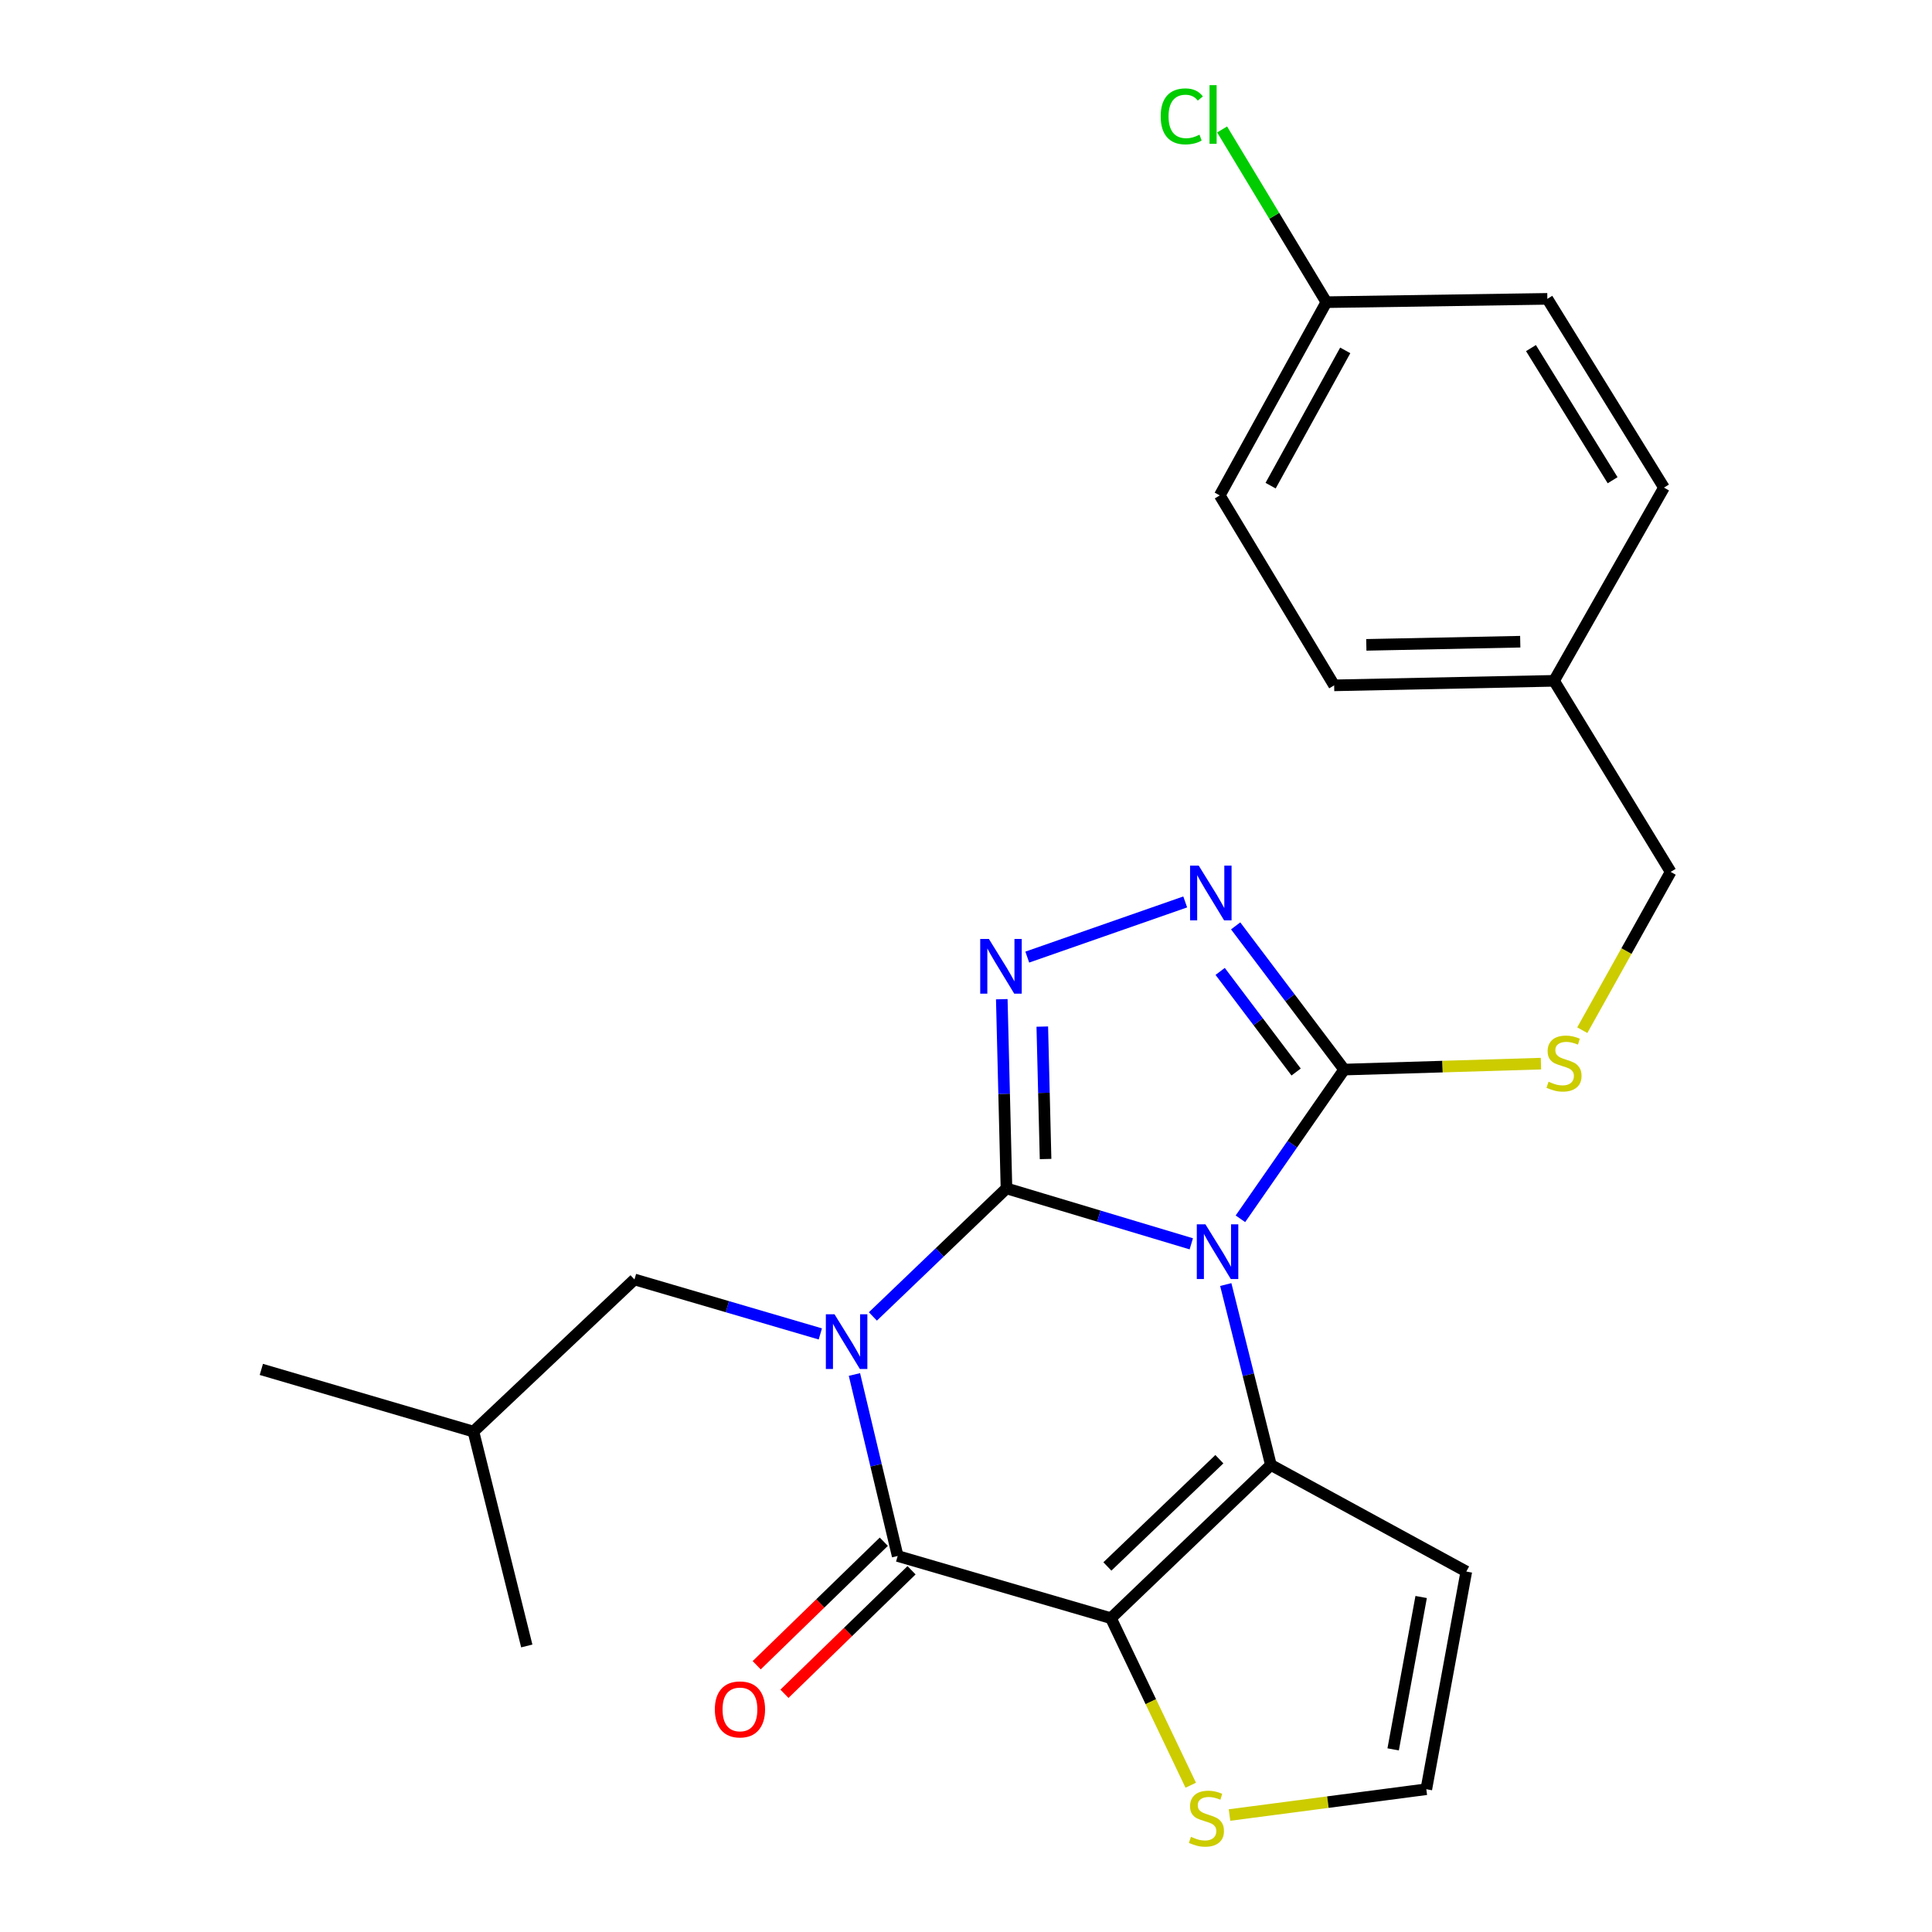 <?xml version='1.0' encoding='iso-8859-1'?>
<svg version='1.1' baseProfile='full'
              xmlns='http://www.w3.org/2000/svg'
                      xmlns:rdkit='http://www.rdkit.org/xml'
                      xmlns:xlink='http://www.w3.org/1999/xlink'
                  xml:space='preserve'
width='1000px' height='1000px' viewBox='0 0 1000 1000'>
<!-- END OF HEADER -->
<rect style='opacity:1.0;fill:#FFFFFF;stroke:none' width='1000' height='1000' x='0' y='0'> </rect>
<path class='bond-0' d='M 520.95,615.111 L 568.78,629.455' style='fill:none;fill-rule:evenodd;stroke:#000000;stroke-width:6px;stroke-linecap:butt;stroke-linejoin:miter;stroke-opacity:1' />
<path class='bond-0' d='M 568.78,629.455 L 616.609,643.799' style='fill:none;fill-rule:evenodd;stroke:#0000FF;stroke-width:6px;stroke-linecap:butt;stroke-linejoin:miter;stroke-opacity:1' />
<path class='bond-1' d='M 520.95,615.111 L 486.379,648.247' style='fill:none;fill-rule:evenodd;stroke:#000000;stroke-width:6px;stroke-linecap:butt;stroke-linejoin:miter;stroke-opacity:1' />
<path class='bond-1' d='M 486.379,648.247 L 451.808,681.383' style='fill:none;fill-rule:evenodd;stroke:#0000FF;stroke-width:6px;stroke-linecap:butt;stroke-linejoin:miter;stroke-opacity:1' />
<path class='bond-5' d='M 520.95,615.111 L 519.736,566.147' style='fill:none;fill-rule:evenodd;stroke:#000000;stroke-width:6px;stroke-linecap:butt;stroke-linejoin:miter;stroke-opacity:1' />
<path class='bond-5' d='M 519.736,566.147 L 518.522,517.183' style='fill:none;fill-rule:evenodd;stroke:#0000FF;stroke-width:6px;stroke-linecap:butt;stroke-linejoin:miter;stroke-opacity:1' />
<path class='bond-5' d='M 541.186,599.911 L 540.337,565.636' style='fill:none;fill-rule:evenodd;stroke:#000000;stroke-width:6px;stroke-linecap:butt;stroke-linejoin:miter;stroke-opacity:1' />
<path class='bond-5' d='M 540.337,565.636 L 539.487,531.361' style='fill:none;fill-rule:evenodd;stroke:#0000FF;stroke-width:6px;stroke-linecap:butt;stroke-linejoin:miter;stroke-opacity:1' />
<path class='bond-3' d='M 634.454,664.88 L 646.134,711.57' style='fill:none;fill-rule:evenodd;stroke:#0000FF;stroke-width:6px;stroke-linecap:butt;stroke-linejoin:miter;stroke-opacity:1' />
<path class='bond-3' d='M 646.134,711.57 L 657.814,758.259' style='fill:none;fill-rule:evenodd;stroke:#000000;stroke-width:6px;stroke-linecap:butt;stroke-linejoin:miter;stroke-opacity:1' />
<path class='bond-6' d='M 642.041,630.845 L 668.892,592.228' style='fill:none;fill-rule:evenodd;stroke:#0000FF;stroke-width:6px;stroke-linecap:butt;stroke-linejoin:miter;stroke-opacity:1' />
<path class='bond-6' d='M 668.892,592.228 L 695.742,553.611' style='fill:none;fill-rule:evenodd;stroke:#000000;stroke-width:6px;stroke-linecap:butt;stroke-linejoin:miter;stroke-opacity:1' />
<path class='bond-4' d='M 442.255,711.436 L 453.446,758.408' style='fill:none;fill-rule:evenodd;stroke:#0000FF;stroke-width:6px;stroke-linecap:butt;stroke-linejoin:miter;stroke-opacity:1' />
<path class='bond-4' d='M 453.446,758.408 L 464.636,805.38' style='fill:none;fill-rule:evenodd;stroke:#000000;stroke-width:6px;stroke-linecap:butt;stroke-linejoin:miter;stroke-opacity:1' />
<path class='bond-10' d='M 424.602,690.438 L 376.502,676.34' style='fill:none;fill-rule:evenodd;stroke:#0000FF;stroke-width:6px;stroke-linecap:butt;stroke-linejoin:miter;stroke-opacity:1' />
<path class='bond-10' d='M 376.502,676.34 L 328.403,662.243' style='fill:none;fill-rule:evenodd;stroke:#000000;stroke-width:6px;stroke-linecap:butt;stroke-linejoin:miter;stroke-opacity:1' />
<path class='bond-2' d='M 575.02,837.572 L 464.636,805.38' style='fill:none;fill-rule:evenodd;stroke:#000000;stroke-width:6px;stroke-linecap:butt;stroke-linejoin:miter;stroke-opacity:1' />
<path class='bond-8' d='M 575.02,837.572 L 595.674,880.802' style='fill:none;fill-rule:evenodd;stroke:#000000;stroke-width:6px;stroke-linecap:butt;stroke-linejoin:miter;stroke-opacity:1' />
<path class='bond-8' d='M 595.674,880.802 L 616.327,924.032' style='fill:none;fill-rule:evenodd;stroke:#CCCC00;stroke-width:6px;stroke-linecap:butt;stroke-linejoin:miter;stroke-opacity:1' />
<path class='bond-26' d='M 575.02,837.572 L 657.814,758.259' style='fill:none;fill-rule:evenodd;stroke:#000000;stroke-width:6px;stroke-linecap:butt;stroke-linejoin:miter;stroke-opacity:1' />
<path class='bond-26' d='M 573.184,810.795 L 631.14,755.276' style='fill:none;fill-rule:evenodd;stroke:#000000;stroke-width:6px;stroke-linecap:butt;stroke-linejoin:miter;stroke-opacity:1' />
<path class='bond-9' d='M 657.814,758.259 L 758.959,813.428' style='fill:none;fill-rule:evenodd;stroke:#000000;stroke-width:6px;stroke-linecap:butt;stroke-linejoin:miter;stroke-opacity:1' />
<path class='bond-13' d='M 457.456,797.991 L 424.561,829.954' style='fill:none;fill-rule:evenodd;stroke:#000000;stroke-width:6px;stroke-linecap:butt;stroke-linejoin:miter;stroke-opacity:1' />
<path class='bond-13' d='M 424.561,829.954 L 391.665,861.918' style='fill:none;fill-rule:evenodd;stroke:#FF0000;stroke-width:6px;stroke-linecap:butt;stroke-linejoin:miter;stroke-opacity:1' />
<path class='bond-13' d='M 471.817,812.77 L 438.921,844.734' style='fill:none;fill-rule:evenodd;stroke:#000000;stroke-width:6px;stroke-linecap:butt;stroke-linejoin:miter;stroke-opacity:1' />
<path class='bond-13' d='M 438.921,844.734 L 406.025,876.697' style='fill:none;fill-rule:evenodd;stroke:#FF0000;stroke-width:6px;stroke-linecap:butt;stroke-linejoin:miter;stroke-opacity:1' />
<path class='bond-7' d='M 531.716,495.392 L 613.464,466.838' style='fill:none;fill-rule:evenodd;stroke:#0000FF;stroke-width:6px;stroke-linecap:butt;stroke-linejoin:miter;stroke-opacity:1' />
<path class='bond-11' d='M 695.742,553.611 L 746.671,552.074' style='fill:none;fill-rule:evenodd;stroke:#000000;stroke-width:6px;stroke-linecap:butt;stroke-linejoin:miter;stroke-opacity:1' />
<path class='bond-11' d='M 746.671,552.074 L 797.599,550.536' style='fill:none;fill-rule:evenodd;stroke:#CCCC00;stroke-width:6px;stroke-linecap:butt;stroke-linejoin:miter;stroke-opacity:1' />
<path class='bond-25' d='M 695.742,553.611 L 667.658,516.421' style='fill:none;fill-rule:evenodd;stroke:#000000;stroke-width:6px;stroke-linecap:butt;stroke-linejoin:miter;stroke-opacity:1' />
<path class='bond-25' d='M 667.658,516.421 L 639.575,479.232' style='fill:none;fill-rule:evenodd;stroke:#0000FF;stroke-width:6px;stroke-linecap:butt;stroke-linejoin:miter;stroke-opacity:1' />
<path class='bond-25' d='M 670.872,554.872 L 651.214,528.839' style='fill:none;fill-rule:evenodd;stroke:#000000;stroke-width:6px;stroke-linecap:butt;stroke-linejoin:miter;stroke-opacity:1' />
<path class='bond-25' d='M 651.214,528.839 L 631.555,502.807' style='fill:none;fill-rule:evenodd;stroke:#0000FF;stroke-width:6px;stroke-linecap:butt;stroke-linejoin:miter;stroke-opacity:1' />
<path class='bond-27' d='M 636.392,939.452 L 687.326,932.777' style='fill:none;fill-rule:evenodd;stroke:#CCCC00;stroke-width:6px;stroke-linecap:butt;stroke-linejoin:miter;stroke-opacity:1' />
<path class='bond-27' d='M 687.326,932.777 L 738.26,926.102' style='fill:none;fill-rule:evenodd;stroke:#000000;stroke-width:6px;stroke-linecap:butt;stroke-linejoin:miter;stroke-opacity:1' />
<path class='bond-12' d='M 758.959,813.428 L 738.26,926.102' style='fill:none;fill-rule:evenodd;stroke:#000000;stroke-width:6px;stroke-linecap:butt;stroke-linejoin:miter;stroke-opacity:1' />
<path class='bond-12' d='M 735.586,826.606 L 721.097,905.477' style='fill:none;fill-rule:evenodd;stroke:#000000;stroke-width:6px;stroke-linecap:butt;stroke-linejoin:miter;stroke-opacity:1' />
<path class='bond-22' d='M 328.403,662.243 L 245.048,740.984' style='fill:none;fill-rule:evenodd;stroke:#000000;stroke-width:6px;stroke-linecap:butt;stroke-linejoin:miter;stroke-opacity:1' />
<path class='bond-14' d='M 818.988,533.225 L 841.858,492.256' style='fill:none;fill-rule:evenodd;stroke:#CCCC00;stroke-width:6px;stroke-linecap:butt;stroke-linejoin:miter;stroke-opacity:1' />
<path class='bond-14' d='M 841.858,492.256 L 864.729,451.287' style='fill:none;fill-rule:evenodd;stroke:#000000;stroke-width:6px;stroke-linecap:butt;stroke-linejoin:miter;stroke-opacity:1' />
<path class='bond-16' d='M 864.729,451.287 L 804.374,352.397' style='fill:none;fill-rule:evenodd;stroke:#000000;stroke-width:6px;stroke-linecap:butt;stroke-linejoin:miter;stroke-opacity:1' />
<path class='bond-15' d='M 686.526,156.404 L 631.345,256.427' style='fill:none;fill-rule:evenodd;stroke:#000000;stroke-width:6px;stroke-linecap:butt;stroke-linejoin:miter;stroke-opacity:1' />
<path class='bond-15' d='M 696.292,181.361 L 657.666,251.377' style='fill:none;fill-rule:evenodd;stroke:#000000;stroke-width:6px;stroke-linecap:butt;stroke-linejoin:miter;stroke-opacity:1' />
<path class='bond-17' d='M 686.526,156.404 L 659.545,111.703' style='fill:none;fill-rule:evenodd;stroke:#000000;stroke-width:6px;stroke-linecap:butt;stroke-linejoin:miter;stroke-opacity:1' />
<path class='bond-17' d='M 659.545,111.703 L 632.565,67.003' style='fill:none;fill-rule:evenodd;stroke:#00CC00;stroke-width:6px;stroke-linecap:butt;stroke-linejoin:miter;stroke-opacity:1' />
<path class='bond-28' d='M 686.526,156.404 L 800.905,154.686' style='fill:none;fill-rule:evenodd;stroke:#000000;stroke-width:6px;stroke-linecap:butt;stroke-linejoin:miter;stroke-opacity:1' />
<path class='bond-20' d='M 804.374,352.397 L 861.271,252.386' style='fill:none;fill-rule:evenodd;stroke:#000000;stroke-width:6px;stroke-linecap:butt;stroke-linejoin:miter;stroke-opacity:1' />
<path class='bond-21' d='M 804.374,352.397 L 690.556,354.733' style='fill:none;fill-rule:evenodd;stroke:#000000;stroke-width:6px;stroke-linecap:butt;stroke-linejoin:miter;stroke-opacity:1' />
<path class='bond-21' d='M 786.878,332.145 L 707.206,333.78' style='fill:none;fill-rule:evenodd;stroke:#000000;stroke-width:6px;stroke-linecap:butt;stroke-linejoin:miter;stroke-opacity:1' />
<path class='bond-18' d='M 800.905,154.686 L 861.271,252.386' style='fill:none;fill-rule:evenodd;stroke:#000000;stroke-width:6px;stroke-linecap:butt;stroke-linejoin:miter;stroke-opacity:1' />
<path class='bond-18' d='M 792.429,180.173 L 834.686,248.562' style='fill:none;fill-rule:evenodd;stroke:#000000;stroke-width:6px;stroke-linecap:butt;stroke-linejoin:miter;stroke-opacity:1' />
<path class='bond-19' d='M 631.345,256.427 L 690.556,354.733' style='fill:none;fill-rule:evenodd;stroke:#000000;stroke-width:6px;stroke-linecap:butt;stroke-linejoin:miter;stroke-opacity:1' />
<path class='bond-23' d='M 245.048,740.984 L 135.271,708.803' style='fill:none;fill-rule:evenodd;stroke:#000000;stroke-width:6px;stroke-linecap:butt;stroke-linejoin:miter;stroke-opacity:1' />
<path class='bond-24' d='M 245.048,740.984 L 272.661,851.951' style='fill:none;fill-rule:evenodd;stroke:#000000;stroke-width:6px;stroke-linecap:butt;stroke-linejoin:miter;stroke-opacity:1' />
<path  class='atom-1' d='M 623.941 633.716
L 633.221 648.716
Q 634.141 650.196, 635.621 652.876
Q 637.101 655.556, 637.181 655.716
L 637.181 633.716
L 640.941 633.716
L 640.941 662.036
L 637.061 662.036
L 627.101 645.636
Q 625.941 643.716, 624.701 641.516
Q 623.501 639.316, 623.141 638.636
L 623.141 662.036
L 619.461 662.036
L 619.461 633.716
L 623.941 633.716
' fill='#0000FF'/>
<path  class='atom-2' d='M 431.943 680.264
L 441.223 695.264
Q 442.143 696.744, 443.623 699.424
Q 445.103 702.104, 445.183 702.264
L 445.183 680.264
L 448.943 680.264
L 448.943 708.584
L 445.063 708.584
L 435.103 692.184
Q 433.943 690.264, 432.703 688.064
Q 431.503 685.864, 431.143 685.184
L 431.143 708.584
L 427.463 708.584
L 427.463 680.264
L 431.943 680.264
' fill='#0000FF'/>
<path  class='atom-6' d='M 511.84 485.988
L 521.12 500.988
Q 522.04 502.468, 523.52 505.148
Q 525 507.828, 525.08 507.988
L 525.08 485.988
L 528.84 485.988
L 528.84 514.308
L 524.96 514.308
L 515 497.908
Q 513.84 495.988, 512.6 493.788
Q 511.4 491.588, 511.04 490.908
L 511.04 514.308
L 507.36 514.308
L 507.36 485.988
L 511.84 485.988
' fill='#0000FF'/>
<path  class='atom-8' d='M 620.46 448.048
L 629.74 463.048
Q 630.66 464.528, 632.14 467.208
Q 633.62 469.888, 633.7 470.048
L 633.7 448.048
L 637.46 448.048
L 637.46 476.368
L 633.58 476.368
L 623.62 459.968
Q 622.46 458.048, 621.22 455.848
Q 620.02 453.648, 619.66 452.968
L 619.66 476.368
L 615.98 476.368
L 615.98 448.048
L 620.46 448.048
' fill='#0000FF'/>
<path  class='atom-9' d='M 616.442 950.739
Q 616.762 950.859, 618.082 951.419
Q 619.402 951.979, 620.842 952.339
Q 622.322 952.659, 623.762 952.659
Q 626.442 952.659, 628.002 951.379
Q 629.562 950.059, 629.562 947.779
Q 629.562 946.219, 628.762 945.259
Q 628.002 944.299, 626.802 943.779
Q 625.602 943.259, 623.602 942.659
Q 621.082 941.899, 619.562 941.179
Q 618.082 940.459, 617.002 938.939
Q 615.962 937.419, 615.962 934.859
Q 615.962 931.299, 618.362 929.099
Q 620.802 926.899, 625.602 926.899
Q 628.882 926.899, 632.602 928.459
L 631.682 931.539
Q 628.282 930.139, 625.722 930.139
Q 622.962 930.139, 621.442 931.299
Q 619.922 932.419, 619.962 934.379
Q 619.962 935.899, 620.722 936.819
Q 621.522 937.739, 622.642 938.259
Q 623.802 938.779, 625.722 939.379
Q 628.282 940.179, 629.802 940.979
Q 631.322 941.779, 632.402 943.419
Q 633.522 945.019, 633.522 947.779
Q 633.522 951.699, 630.882 953.819
Q 628.282 955.899, 623.922 955.899
Q 621.402 955.899, 619.482 955.339
Q 617.602 954.819, 615.362 953.899
L 616.442 950.739
' fill='#CCCC00'/>
<path  class='atom-12' d='M 801.525 559.897
Q 801.845 560.017, 803.165 560.577
Q 804.485 561.137, 805.925 561.497
Q 807.405 561.817, 808.845 561.817
Q 811.525 561.817, 813.085 560.537
Q 814.645 559.217, 814.645 556.937
Q 814.645 555.377, 813.845 554.417
Q 813.085 553.457, 811.885 552.937
Q 810.685 552.417, 808.685 551.817
Q 806.165 551.057, 804.645 550.337
Q 803.165 549.617, 802.085 548.097
Q 801.045 546.577, 801.045 544.017
Q 801.045 540.457, 803.445 538.257
Q 805.885 536.057, 810.685 536.057
Q 813.965 536.057, 817.685 537.617
L 816.765 540.697
Q 813.365 539.297, 810.805 539.297
Q 808.045 539.297, 806.525 540.457
Q 805.005 541.577, 805.045 543.537
Q 805.045 545.057, 805.805 545.977
Q 806.605 546.897, 807.725 547.417
Q 808.885 547.937, 810.805 548.537
Q 813.365 549.337, 814.885 550.137
Q 816.405 550.937, 817.485 552.577
Q 818.605 554.177, 818.605 556.937
Q 818.605 560.857, 815.965 562.977
Q 813.365 565.057, 809.005 565.057
Q 806.485 565.057, 804.565 564.497
Q 802.685 563.977, 800.445 563.057
L 801.525 559.897
' fill='#CCCC00'/>
<path  class='atom-14' d='M 369.999 884.785
Q 369.999 877.985, 373.359 874.185
Q 376.719 870.385, 382.999 870.385
Q 389.279 870.385, 392.639 874.185
Q 395.999 877.985, 395.999 884.785
Q 395.999 891.665, 392.599 895.585
Q 389.199 899.465, 382.999 899.465
Q 376.759 899.465, 373.359 895.585
Q 369.999 891.705, 369.999 884.785
M 382.999 896.265
Q 387.319 896.265, 389.639 893.385
Q 391.999 890.465, 391.999 884.785
Q 391.999 879.225, 389.639 876.425
Q 387.319 873.585, 382.999 873.585
Q 378.679 873.585, 376.319 876.385
Q 373.999 879.185, 373.999 884.785
Q 373.999 890.505, 376.319 893.385
Q 378.679 896.265, 382.999 896.265
' fill='#FF0000'/>
<path  class='atom-18' d='M 600.768 60.234
Q 600.768 53.194, 604.048 49.514
Q 607.368 45.794, 613.648 45.794
Q 619.488 45.794, 622.608 49.914
L 619.968 52.074
Q 617.688 49.074, 613.648 49.074
Q 609.368 49.074, 607.088 51.954
Q 604.848 54.794, 604.848 60.234
Q 604.848 65.834, 607.168 68.714
Q 609.528 71.594, 614.088 71.594
Q 617.208 71.594, 620.848 69.714
L 621.968 72.714
Q 620.488 73.674, 618.248 74.234
Q 616.008 74.794, 613.528 74.794
Q 607.368 74.794, 604.048 71.034
Q 600.768 67.274, 600.768 60.234
' fill='#00CC00'/>
<path  class='atom-18' d='M 626.048 44.074
L 629.728 44.074
L 629.728 74.434
L 626.048 74.434
L 626.048 44.074
' fill='#00CC00'/>
</svg>
